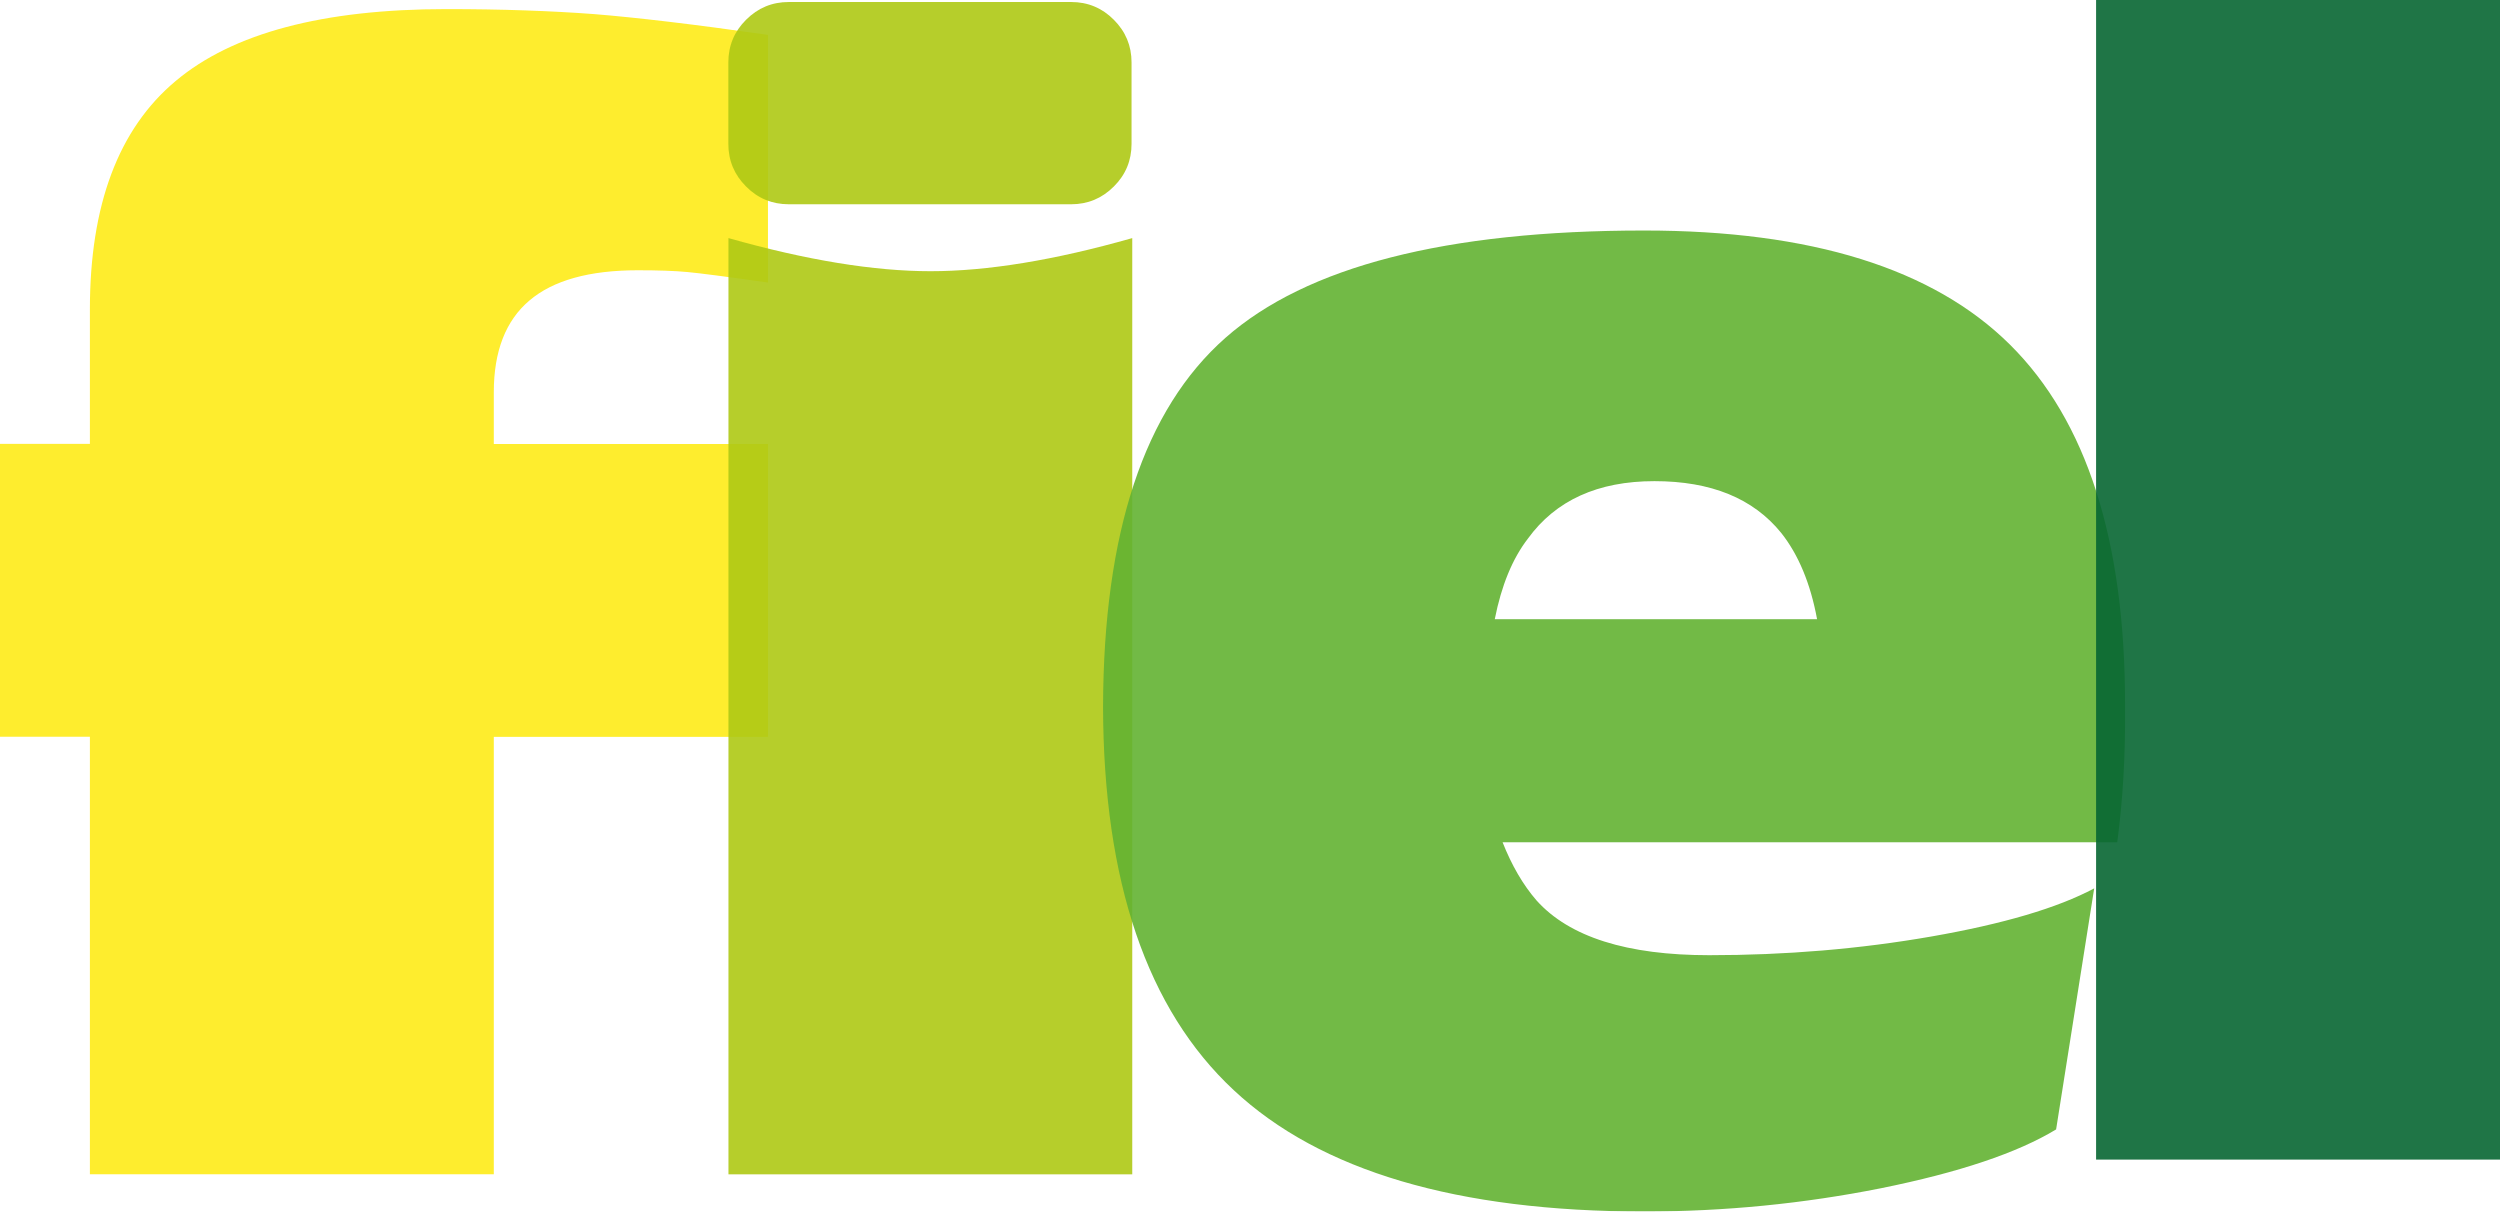<svg xmlns="http://www.w3.org/2000/svg" xmlns:xlink="http://www.w3.org/1999/xlink" id="Camada_2" data-name="Camada 2" viewBox="0 0 211.37 102.43"><defs><style>      .cls-1 {        fill: #aec914;      }      .cls-2 {        fill: none;      }      .cls-3 {        opacity: .9;      }      .cls-4 {        clip-path: url(#clippath-1);      }      .cls-5 {        clip-path: url(#clippath-3);      }      .cls-6 {        fill: #076632;      }      .cls-7 {        clip-path: url(#clippath-2);      }      .cls-8 {        fill: #feeb17;      }      .cls-9 {        clip-path: url(#clippath);      }      .cls-10 {        fill: #63b232;      }    </style><clipPath id="clippath"><rect class="cls-2" y=".77" width="64.93" height="98.52"></rect></clipPath><clipPath id="clippath-1"><rect class="cls-2" x="61.59" y=".17" width="34.15" height="99.12"></rect></clipPath><clipPath id="clippath-2"><rect class="cls-2" x="93.26" y="19.48" width="86.41" height="82.94"></rect></clipPath><clipPath id="clippath-3"><rect class="cls-2" x="177.22" width="34.15" height="98.04"></rect></clipPath></defs><g id="Camada_1-2" data-name="Camada 1"><g><g class="cls-3"><g class="cls-9"><path class="cls-8" d="M41.75,62.29h0v36.99H7.6v-36.99H0v-24.76h7.6v-11.38c0-8.81,2.41-15.25,7.25-19.3C19.67,2.8,27.31.77,37.74.77c4.69,0,8.85.15,12.46.42,3.61.29,8.52.87,14.73,1.76v20.94c-3.49-.5-5.75-.79-6.81-.89-1.06-.1-2.45-.15-4.2-.15-4.09,0-7.15.85-9.16,2.56-2.01,1.7-3.01,4.3-3.01,7.75v4.38h23.18v24.76h-23.18Z"></path></g></g><g class="cls-3"><g class="cls-4"><path class="cls-1" d="M90.56.17c1.41,0,2.62.5,3.61,1.5,1,1,1.5,2.2,1.5,3.61v6.88c0,1.41-.5,2.62-1.5,3.61-1,1-2.2,1.5-3.61,1.5h-23.87c-1.41,0-2.62-.5-3.61-1.5-1-1-1.5-2.2-1.5-3.61v-6.88c0-1.41.5-2.62,1.5-3.61,1-1,2.2-1.5,3.61-1.5h23.87ZM61.59,99.29V20.13c6.6,1.87,12.32,2.8,17.09,2.8s10.49-.93,17.05-2.8v79.16h-34.15Z"></path></g></g><g class="cls-3"><g class="cls-7"><path class="cls-10" d="M153.63,52.35h0c-.56-3.03-1.58-5.46-3.03-7.29-2.37-2.93-5.94-4.38-10.72-4.38s-8.35,1.62-10.7,4.86c-1.31,1.7-2.24,3.97-2.8,6.81h27.25ZM139.02,102.43c-15.83,0-27.4-3.43-34.71-10.26-7.33-6.83-11.01-17.63-11.05-32.4.04-14.77,3.49-25.15,10.34-31.2,6.85-6.04,18.65-9.08,35.42-9.08,14.12,0,24.43,3.22,30.91,9.64,6.5,6.44,9.74,16.58,9.74,30.41v.23c.04,4.11-.19,7.91-.66,11.44h-51.97c.77,1.95,1.72,3.59,2.87,4.92,2.78,3.1,7.66,4.63,14.6,4.63,6.44,0,12.71-.52,18.78-1.58,6.07-1.06,10.66-2.41,13.77-4.07l-3.22,20.38c-3.28,1.99-8.22,3.64-14.79,4.97-6.56,1.31-13.25,1.97-20.02,1.97"></path></g></g><g class="cls-3"><g class="cls-5"><polygon class="cls-6" points="177.22 98.04 177.22 0 194.28 0 211.37 0 211.37 98.04 194.32 98.04 177.22 98.04"></polygon></g></g></g></g></svg>